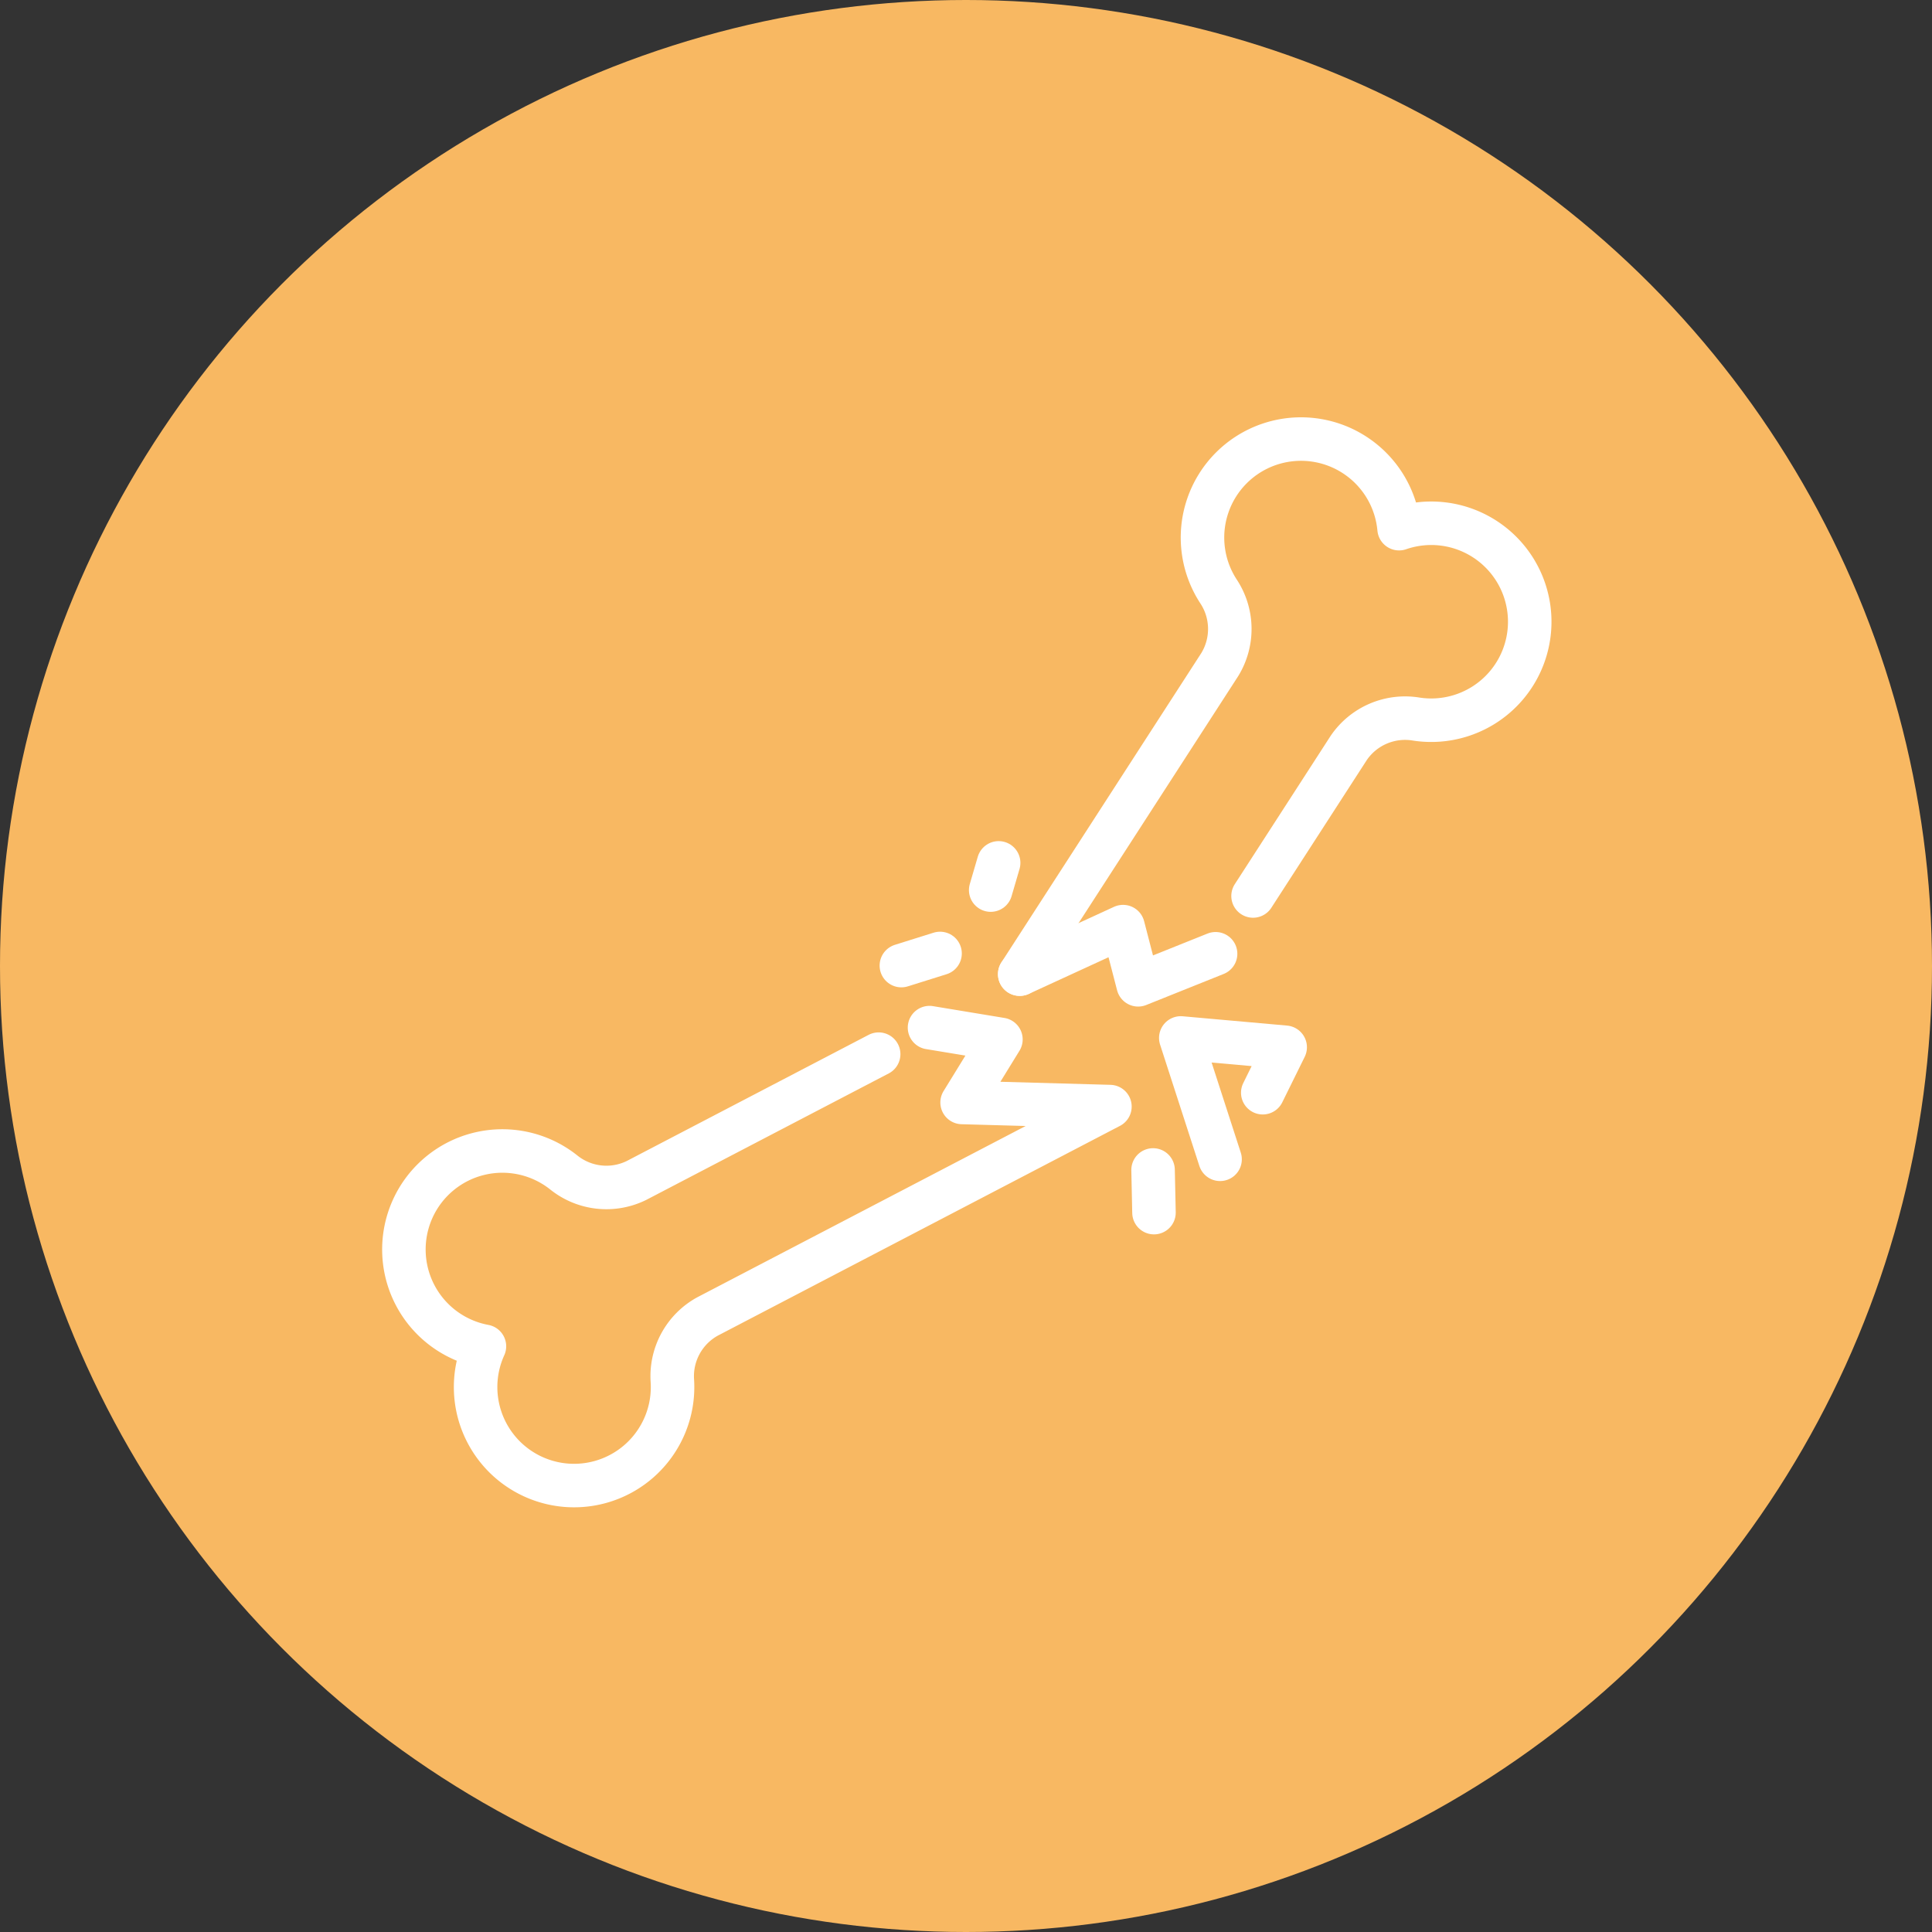 <svg xmlns="http://www.w3.org/2000/svg" width="110" height="110" viewBox="0 0 110 110">
  <rect x="0" y="0" width="110" height="110" fill="#333333" stroke="none"/>
  <g id="グループ_7469" data-name="グループ 7469" transform="translate(-628 -1815)">
    <circle id="楕円形_2" data-name="楕円形 2" cx="55" cy="55" r="55" transform="translate(628 1815)" fill="#f8b862"/>
    <g id="整形外科" transform="translate(683.044 1869.787)">
      <g id="グループ_890" data-name="グループ 890" transform="translate(-32.044 -29.787)">
        <path id="パス_1277" data-name="パス 1277" d="M30.527,126.777l-13.785,7.19a3.879,3.879,0,0,1-4.154-.462,5.607,5.607,0,1,0-4.506,9.906,5.607,5.607,0,1,0,10.7,1.974,3.879,3.879,0,0,1,2-3.672l22.912-11.951-8.416-.234,2.21-3.59-4.065-.672" transform="translate(-3.5 -91.758)" fill="none" stroke="#fff" stroke-linecap="round" stroke-linejoin="round" stroke-width="2.477"/>
        <path id="パス_1278" data-name="パス 1278" d="M142.053,105.913l-4.41,1.768-.859-3.314-5.883,2.706" transform="translate(-95.842 -76.61)" fill="none" stroke="#fff" stroke-linecap="round" stroke-linejoin="round" stroke-width="2.477"/>
        <path id="パス_1279" data-name="パス 1279" d="M130.9,33.963l11.388-17.621a3.88,3.88,0,0,0-.075-4.179A5.608,5.608,0,1,1,152.5,8.6a5.607,5.607,0,1,1,.971,10.84,3.88,3.88,0,0,0-3.841,1.649l-5.444,8.424" transform="translate(-95.842 -3.5)" fill="none" stroke="#fff" stroke-linecap="round" stroke-linejoin="round" stroke-width="2.477"/>
        <path id="パス_1280" data-name="パス 1280" d="M166.461,134.3l-2.237-6.91,5.944.53-1.277,2.589" transform="translate(-119.995 -93.294)" fill="none" stroke="#fff" stroke-linecap="round" stroke-linejoin="round" stroke-width="2.477"/>
        <line id="線_32" data-name="線 32" y1="1.55" x2="0.453" transform="translate(33.406 24.128)" fill="none" stroke="#fff" stroke-linecap="round" stroke-linejoin="round" stroke-width="2.477"/>
        <line id="線_33" data-name="線 33" x1="2.203" y2="0.691" transform="translate(28.32 29.286)" fill="none" stroke="#fff" stroke-linecap="round" stroke-linejoin="round" stroke-width="2.477"/>
        <line id="線_34" data-name="線 34" x2="0.052" y2="2.43" transform="translate(42.651 41.612)" fill="none" stroke="#fff" stroke-linecap="round" stroke-linejoin="round" stroke-width="2.477"/>
      </g>
    </g>
  </g>
</svg>
